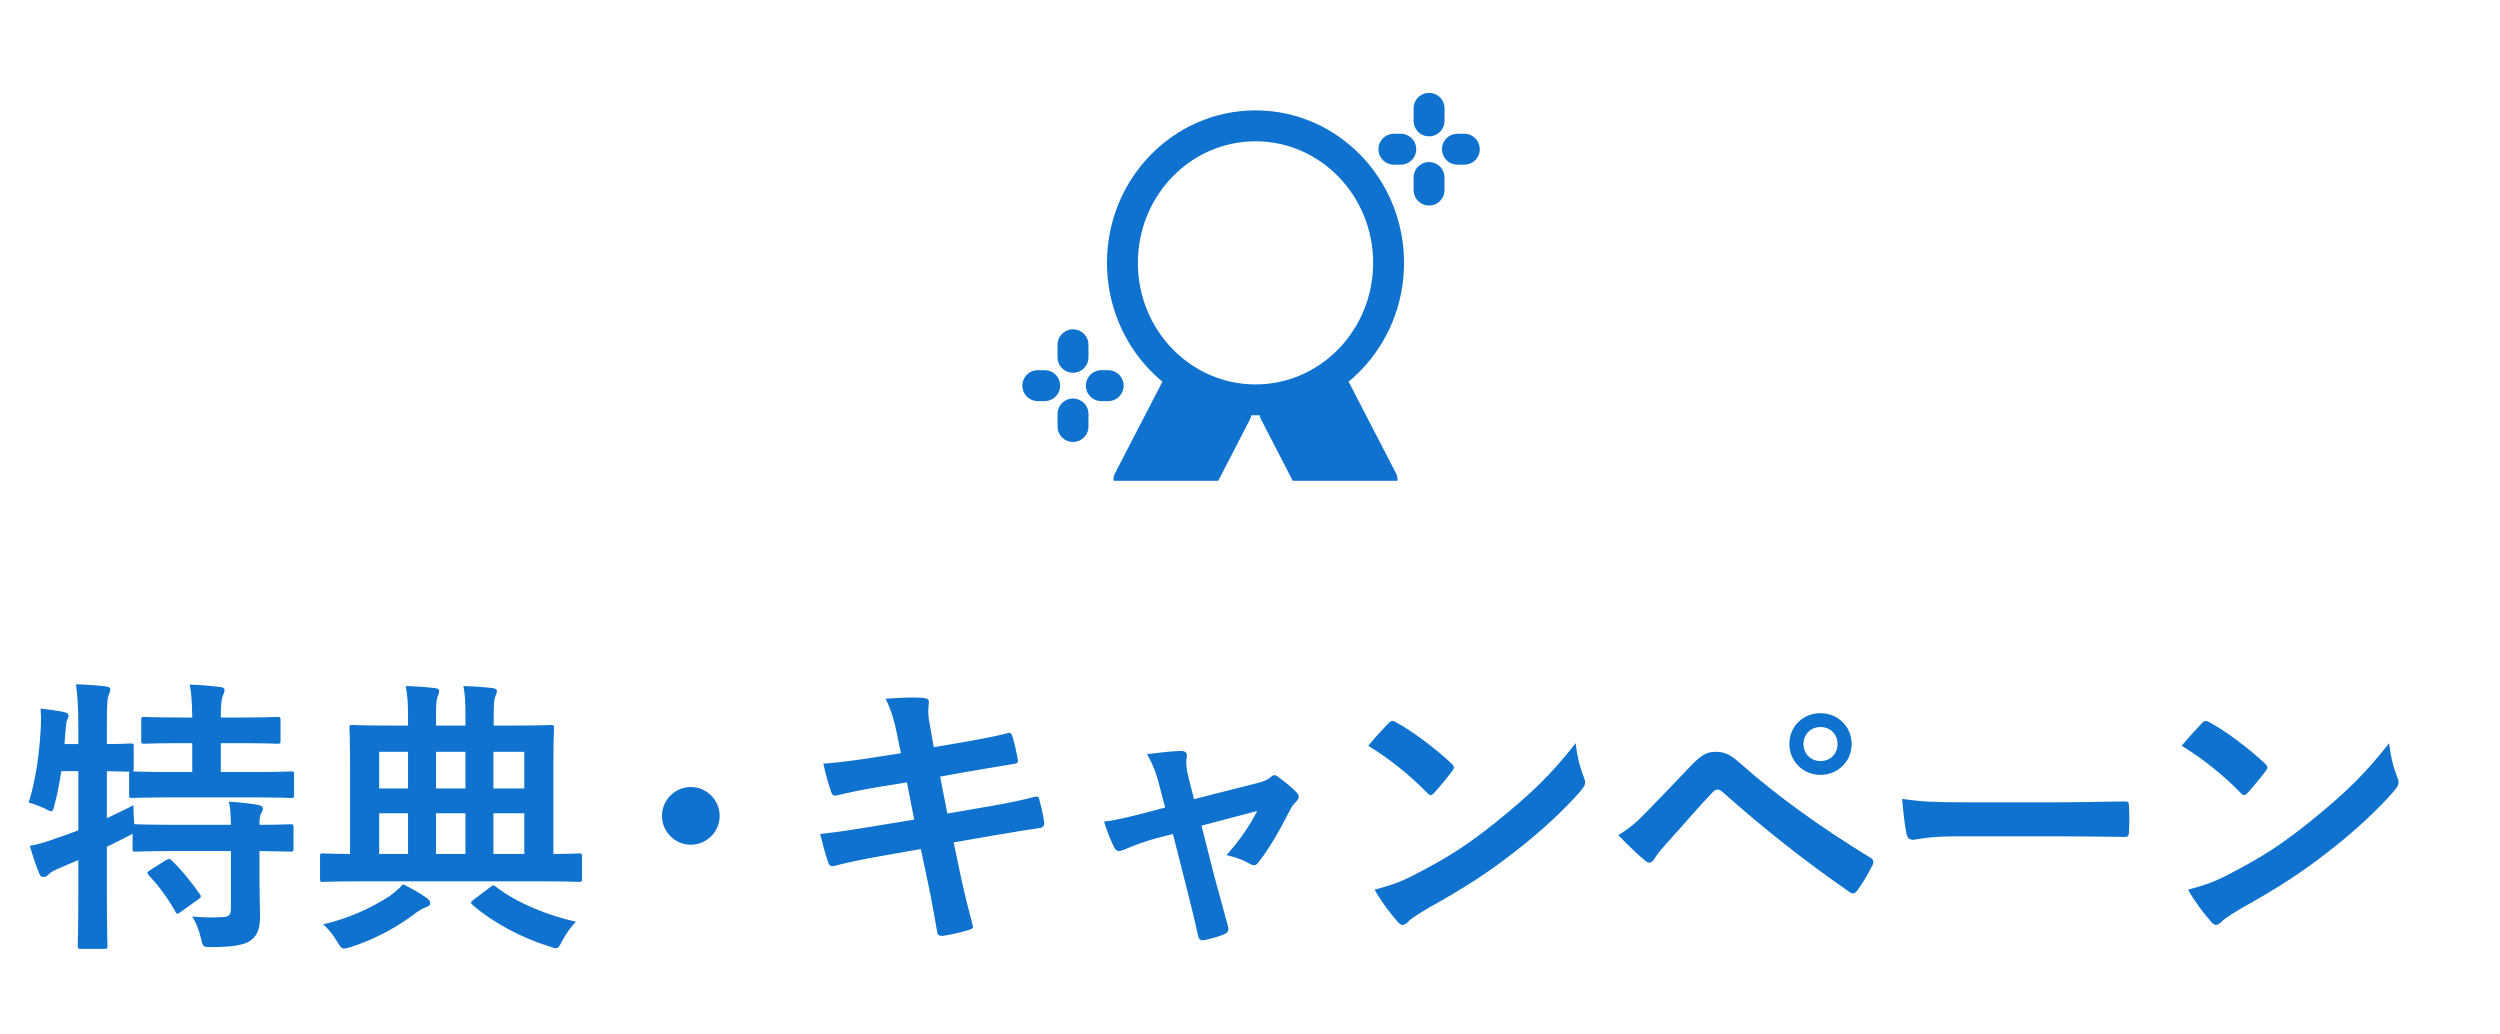 <svg width="104" height="43" viewBox="0 0 104 43" fill="none" xmlns="http://www.w3.org/2000/svg">
<g clip-path="url(#clip0_3827_5569)">
<path d="M44.637 14.342V14.864" stroke="#0F72CE" stroke-width="1.286" stroke-linecap="round" stroke-linejoin="round"/>
<path d="M44.637 17.221V17.742" stroke="#0F72CE" stroke-width="1.286" stroke-linecap="round" stroke-linejoin="round"/>
<path d="M43.172 16.043H43.458" stroke="#0F72CE" stroke-width="1.286" stroke-linecap="round" stroke-linejoin="round"/>
<path d="M45.815 16.043H46.1" stroke="#0F72CE" stroke-width="1.286" stroke-linecap="round" stroke-linejoin="round"/>
<path d="M59.449 4.507V5.028" stroke="#0F72CE" stroke-width="1.286" stroke-linecap="round" stroke-linejoin="round"/>
<path d="M59.449 7.385V7.907" stroke="#0F72CE" stroke-width="1.286" stroke-linecap="round" stroke-linejoin="round"/>
<path d="M57.986 6.207H58.272" stroke="#0F72CE" stroke-width="1.286" stroke-linecap="round" stroke-linejoin="round"/>
<path d="M60.629 6.207H60.915" stroke="#0F72CE" stroke-width="1.286" stroke-linecap="round" stroke-linejoin="round"/>
<path d="M52.229 16.635C55.286 16.635 57.765 14.083 57.765 10.935C57.765 7.787 55.286 5.235 52.229 5.235C49.172 5.235 46.693 7.787 46.693 10.935C46.693 14.083 49.172 16.635 52.229 16.635Z" stroke="#0F72CE" stroke-width="1.286" stroke-linecap="round" stroke-linejoin="round"/>
<path d="M48.943 21.5L48.55 20.457C48.457 20.207 48.186 20.079 47.936 20.15L46.971 20.422C46.543 20.543 46.179 20.093 46.379 19.7L48.493 15.614C48.621 15.364 48.929 15.264 49.179 15.393L51.786 16.743C52.036 16.872 52.136 17.179 52.007 17.429L49.879 21.55C49.679 21.943 49.107 21.907 48.95 21.5H48.943Z" fill="#0F72CE"/>
<path d="M55.515 21.5L55.908 20.457C56.001 20.207 56.272 20.079 56.522 20.15L57.486 20.422C57.915 20.543 58.279 20.093 58.079 19.7L55.965 15.614C55.836 15.364 55.529 15.264 55.279 15.393L52.672 16.743C52.422 16.872 52.322 17.179 52.451 17.429L54.579 21.55C54.779 21.943 55.351 21.907 55.508 21.5H55.515Z" fill="#0F72CE"/>
</g>
<path d="M10.794 35.404V36.628C10.794 37.18 10.818 37.696 10.818 38.116C10.818 38.56 10.746 38.896 10.41 39.136C10.146 39.316 9.63 39.4 8.814 39.4C8.454 39.4 8.442 39.412 8.358 39.028C8.286 38.704 8.142 38.332 7.986 38.128C8.406 38.164 8.862 38.176 9.27 38.152C9.534 38.14 9.606 38.044 9.606 37.78V35.404H7.242C6.102 35.404 5.718 35.428 5.646 35.428C5.526 35.428 5.514 35.416 5.514 35.296V34.684C5.466 34.72 5.382 34.756 5.286 34.804C5.022 34.948 4.734 35.08 4.446 35.224V37.228C4.446 38.596 4.47 39.28 4.47 39.34C4.47 39.46 4.458 39.472 4.326 39.472H3.366C3.246 39.472 3.234 39.46 3.234 39.34C3.234 39.268 3.258 38.596 3.258 37.24V35.776L2.418 36.136C2.226 36.22 2.082 36.304 2.022 36.376C1.974 36.436 1.89 36.484 1.818 36.484C1.734 36.484 1.686 36.46 1.638 36.352C1.494 36.016 1.338 35.524 1.242 35.188C1.626 35.116 1.95 35.02 2.358 34.864C2.658 34.768 2.958 34.66 3.258 34.54V32.08H2.55C2.478 32.548 2.394 33.016 2.274 33.46C2.226 33.664 2.202 33.748 2.13 33.748C2.07 33.748 1.986 33.7 1.854 33.628C1.662 33.544 1.398 33.436 1.194 33.388C1.518 32.344 1.65 31.204 1.698 30.244C1.71 30.016 1.71 29.74 1.686 29.476C1.998 29.512 2.358 29.56 2.658 29.62C2.802 29.656 2.85 29.692 2.85 29.764C2.85 29.836 2.826 29.884 2.79 29.956C2.754 30.04 2.742 30.172 2.73 30.364L2.682 30.952H3.258V30.28C3.258 29.428 3.234 29.068 3.162 28.468C3.618 28.48 3.978 28.504 4.398 28.552C4.518 28.564 4.59 28.612 4.59 28.672C4.59 28.768 4.554 28.828 4.518 28.924C4.458 29.068 4.446 29.368 4.446 30.256V30.952C5.106 30.952 5.358 30.928 5.418 30.928C5.55 30.928 5.562 30.94 5.562 31.048V31.972C5.562 32.044 5.55 32.08 5.526 32.092C5.622 32.092 6.03 32.116 7.122 32.116H7.998V30.916H7.506C6.438 30.916 6.09 30.94 6.018 30.94C5.886 30.94 5.874 30.928 5.874 30.808V29.956C5.874 29.836 5.886 29.824 6.018 29.824C6.09 29.824 6.438 29.848 7.506 29.848H7.998C7.986 29.152 7.962 28.816 7.89 28.48C8.358 28.492 8.73 28.528 9.15 28.576C9.27 28.588 9.342 28.624 9.342 28.696C9.342 28.78 9.306 28.852 9.27 28.936C9.222 29.068 9.186 29.26 9.186 29.848H10.026C11.106 29.848 11.466 29.824 11.538 29.824C11.658 29.824 11.67 29.836 11.67 29.956V30.808C11.67 30.928 11.658 30.94 11.538 30.94C11.466 30.94 11.106 30.916 10.026 30.916H9.186V32.116H10.506C11.646 32.116 12.042 32.092 12.102 32.092C12.222 32.092 12.234 32.104 12.234 32.212V33.064C12.234 33.184 12.222 33.196 12.102 33.196C12.042 33.196 11.646 33.172 10.506 33.172H7.122C5.97 33.172 5.574 33.196 5.502 33.196C5.382 33.196 5.37 33.184 5.37 33.064V32.212C5.37 32.152 5.37 32.128 5.394 32.104C5.31 32.104 5.058 32.092 4.446 32.08V34.036C4.794 33.868 5.166 33.7 5.55 33.496C5.55 33.724 5.562 34.024 5.586 34.288H5.646C5.718 34.288 6.102 34.312 7.242 34.312H9.606C9.594 33.868 9.582 33.58 9.522 33.352C9.954 33.376 10.434 33.424 10.746 33.484C10.866 33.508 10.938 33.568 10.938 33.628C10.938 33.712 10.902 33.772 10.866 33.832C10.818 33.916 10.794 34.024 10.794 34.312C11.682 34.312 12.018 34.288 12.078 34.288C12.198 34.288 12.21 34.3 12.21 34.42V35.296C12.21 35.416 12.198 35.428 12.078 35.428C12.018 35.428 11.682 35.416 10.794 35.404ZM6.246 36.196L6.894 35.788C7.026 35.716 7.062 35.716 7.146 35.8C7.566 36.196 7.95 36.688 8.31 37.192C8.382 37.3 8.37 37.324 8.238 37.42L7.518 37.936C7.446 37.984 7.41 38.008 7.374 38.008C7.338 38.008 7.314 37.972 7.29 37.912C6.954 37.324 6.618 36.868 6.186 36.412C6.102 36.304 6.114 36.28 6.246 36.196ZM22.614 36.664H14.91C13.866 36.664 13.506 36.688 13.434 36.688C13.326 36.688 13.314 36.676 13.314 36.556V35.632C13.314 35.512 13.326 35.5 13.434 35.5C13.494 35.5 13.794 35.524 14.562 35.524V31.744C14.562 30.832 14.538 30.376 14.538 30.292C14.538 30.172 14.55 30.16 14.658 30.16C14.742 30.16 15.15 30.184 16.326 30.184H16.974V29.836C16.974 29.2 16.95 28.924 16.878 28.54C17.322 28.552 17.682 28.576 18.09 28.624C18.198 28.636 18.27 28.672 18.27 28.744C18.27 28.828 18.234 28.912 18.198 28.996C18.15 29.14 18.138 29.332 18.138 29.764V30.184H19.362V29.836C19.362 29.2 19.35 28.924 19.278 28.54C19.722 28.552 20.082 28.576 20.49 28.624C20.598 28.636 20.67 28.672 20.67 28.744C20.67 28.828 20.634 28.912 20.598 28.996C20.55 29.14 20.538 29.332 20.538 29.764V30.184H21.27C22.434 30.184 22.854 30.16 22.926 30.16C23.034 30.16 23.046 30.172 23.046 30.292C23.046 30.364 23.022 30.832 23.022 31.744V35.524C23.742 35.524 24.03 35.5 24.09 35.5C24.198 35.5 24.21 35.512 24.21 35.632V36.556C24.21 36.676 24.198 36.688 24.09 36.688C24.018 36.688 23.658 36.664 22.614 36.664ZM20.526 35.524H21.81V33.832H20.526V35.524ZM18.138 35.524H19.362V33.832H18.138V35.524ZM15.774 35.524H16.974V33.832H15.774V35.524ZM21.81 31.276H20.526V32.8H21.81V31.276ZM18.138 32.8H19.362V31.276H18.138V32.8ZM15.774 32.8H16.974V31.276H15.774V32.8ZM13.446 38.452C14.49 38.212 15.402 37.792 16.194 37.288C16.41 37.132 16.59 36.976 16.77 36.784C17.106 36.952 17.478 37.156 17.742 37.348C17.862 37.432 17.898 37.492 17.898 37.576C17.898 37.66 17.826 37.708 17.706 37.744C17.574 37.792 17.442 37.864 17.13 38.104C16.506 38.56 15.63 39.064 14.586 39.4C14.454 39.436 14.37 39.46 14.31 39.46C14.202 39.46 14.154 39.388 14.034 39.184C13.866 38.896 13.662 38.644 13.446 38.452ZM19.71 37.42L20.394 36.904C20.466 36.856 20.502 36.832 20.526 36.832C20.562 36.832 20.586 36.856 20.634 36.892C21.534 37.588 22.83 38.092 23.958 38.344C23.742 38.56 23.538 38.86 23.382 39.148C23.274 39.364 23.226 39.448 23.13 39.448C23.07 39.448 22.986 39.424 22.866 39.376C21.738 39.028 20.55 38.416 19.65 37.636C19.554 37.54 19.602 37.504 19.71 37.42Z" fill="#0F72CE"/>
<path d="M28.738 32.74C29.398 32.74 29.938 33.28 29.938 33.94C29.938 34.6 29.398 35.14 28.738 35.14C28.078 35.14 27.538 34.6 27.538 33.94C27.538 33.28 28.078 32.74 28.738 32.74Z" fill="#0F72CE"/>
<path d="M37.478 31.336L37.322 30.568C37.202 29.968 37.07 29.536 36.842 29.068C37.358 29.032 37.886 28.996 38.402 29.032C38.558 29.044 38.642 29.092 38.642 29.212C38.642 29.344 38.57 29.56 38.666 30.076L38.846 31.084L39.83 30.916C40.514 30.796 41.354 30.652 41.978 30.484C42.038 30.484 42.086 30.532 42.11 30.616C42.206 30.928 42.278 31.24 42.35 31.648C42.35 31.732 42.29 31.768 42.17 31.78C41.618 31.876 40.766 32.008 40.166 32.116L39.11 32.308L39.41 33.844L41.15 33.544C42.002 33.4 42.59 33.268 43.034 33.148C43.19 33.112 43.226 33.16 43.238 33.28C43.322 33.58 43.394 33.88 43.442 34.24C43.442 34.348 43.382 34.432 43.262 34.444C42.902 34.492 42.182 34.612 41.33 34.756L39.674 35.044L39.95 36.376C40.118 37.18 40.322 37.948 40.478 38.548C40.49 38.608 40.43 38.644 40.322 38.68C40.07 38.764 39.554 38.884 39.23 38.932C39.074 38.944 39.002 38.884 38.99 38.788C38.906 38.344 38.774 37.504 38.606 36.736L38.306 35.32L36.674 35.608C35.858 35.752 35.186 35.896 34.73 36.016C34.598 36.064 34.502 36.028 34.454 35.884C34.334 35.536 34.214 35.08 34.118 34.696C34.85 34.612 35.486 34.516 36.35 34.372L38.03 34.096L37.73 32.548L36.602 32.728C35.942 32.836 35.138 33.004 34.814 33.088C34.694 33.124 34.634 33.088 34.586 32.968C34.478 32.692 34.322 32.104 34.25 31.768C34.898 31.72 35.558 31.636 36.386 31.504L37.478 31.336ZM48.794 34.696L48.086 34.876C47.714 34.972 47.174 35.164 46.766 35.344C46.67 35.38 46.61 35.404 46.55 35.404C46.466 35.404 46.406 35.356 46.346 35.236C46.226 35.02 46.094 34.684 45.926 34.18C46.514 34.108 47.102 33.952 47.75 33.784L48.47 33.592L48.206 32.584C48.11 32.236 48.002 31.864 47.714 31.372C48.206 31.312 48.806 31.24 49.118 31.24C49.31 31.24 49.394 31.312 49.37 31.48C49.334 31.672 49.334 31.912 49.442 32.344L49.67 33.244L52.274 32.584C52.55 32.512 52.706 32.464 52.874 32.32C52.922 32.272 52.97 32.248 53.018 32.248C53.078 32.248 53.15 32.296 53.222 32.356C53.414 32.5 53.75 32.764 53.93 32.956C53.99 33.016 54.026 33.076 54.026 33.136C54.026 33.22 53.978 33.292 53.894 33.376C53.774 33.496 53.75 33.544 53.702 33.628C53.282 34.444 52.898 35.164 52.346 35.884C52.286 35.956 52.238 35.992 52.166 35.992C52.118 35.992 52.07 35.98 51.986 35.932C51.782 35.812 51.53 35.692 51.026 35.572C51.518 35.02 51.974 34.384 52.298 33.736L49.982 34.348L50.534 36.52C50.738 37.276 50.906 37.864 51.086 38.536C51.134 38.716 51.074 38.8 50.93 38.86C50.69 38.968 50.414 39.04 50.138 39.1C49.982 39.136 49.886 39.124 49.838 38.92C49.694 38.248 49.526 37.588 49.358 36.916L48.794 34.696ZM56.918 31.024C57.182 30.7 57.53 30.328 57.758 30.088C57.806 30.028 57.866 29.992 57.926 29.992C57.974 29.992 58.022 30.016 58.082 30.052C58.694 30.376 59.69 31.108 60.374 31.756C60.446 31.828 60.482 31.876 60.482 31.924C60.482 31.972 60.458 32.02 60.41 32.08C60.23 32.32 59.834 32.8 59.666 32.98C59.606 33.04 59.57 33.076 59.522 33.076C59.474 33.076 59.426 33.04 59.366 32.98C58.646 32.236 57.782 31.552 56.918 31.024ZM57.182 37.012C57.794 36.844 58.166 36.736 58.802 36.412C60.266 35.656 61.046 35.152 62.258 34.18C63.722 32.992 64.526 32.224 65.546 30.916C65.618 31.516 65.726 31.924 65.882 32.32C65.918 32.404 65.942 32.476 65.942 32.548C65.942 32.656 65.882 32.752 65.75 32.908C65.114 33.652 64.082 34.612 62.99 35.452C61.994 36.232 60.986 36.904 59.366 37.804C58.826 38.128 58.67 38.248 58.562 38.356C58.49 38.428 58.418 38.476 58.346 38.476C58.286 38.476 58.214 38.428 58.142 38.344C57.842 38.008 57.47 37.516 57.182 37.012ZM67.322 34.744C67.802 34.444 68.09 34.204 68.546 33.724C69.134 33.124 69.722 32.512 70.286 31.912C70.766 31.408 70.994 31.276 71.366 31.276C71.738 31.276 71.966 31.372 72.41 31.768C73.934 33.124 75.77 34.432 77.786 35.668C77.942 35.74 77.966 35.86 77.894 35.992C77.678 36.424 77.474 36.76 77.27 37.036C77.21 37.12 77.15 37.168 77.09 37.168C77.042 37.168 77.006 37.156 76.958 37.12C75.05 35.8 73.37 34.468 71.642 32.932C71.57 32.872 71.51 32.848 71.45 32.848C71.366 32.848 71.318 32.884 71.258 32.944C70.67 33.556 70.13 34.204 69.302 35.116C68.978 35.476 68.882 35.632 68.822 35.728C68.762 35.824 68.69 35.884 68.606 35.884C68.558 35.884 68.498 35.86 68.438 35.8C68.114 35.536 67.754 35.188 67.322 34.744ZM75.734 29.668C76.454 29.668 77.03 30.232 77.03 30.952C77.03 31.672 76.454 32.236 75.734 32.236C75.014 32.236 74.438 31.672 74.438 30.952C74.438 30.208 75.014 29.668 75.734 29.668ZM75.734 30.244C75.326 30.244 75.026 30.544 75.026 30.952C75.026 31.36 75.326 31.66 75.734 31.66C76.142 31.66 76.442 31.36 76.442 30.952C76.442 30.544 76.142 30.244 75.734 30.244ZM85.67 34.792H81.35C80.162 34.792 79.706 34.936 79.586 34.936C79.442 34.936 79.346 34.864 79.31 34.684C79.25 34.408 79.178 33.844 79.13 33.232C79.91 33.352 80.51 33.376 81.722 33.376H85.586C86.498 33.376 87.422 33.352 88.346 33.34C88.526 33.328 88.562 33.364 88.562 33.508C88.586 33.868 88.586 34.276 88.562 34.636C88.562 34.78 88.514 34.828 88.346 34.816C87.446 34.804 86.558 34.792 85.67 34.792ZM90.758 31.024C91.022 30.7 91.37 30.328 91.598 30.088C91.646 30.028 91.706 29.992 91.766 29.992C91.814 29.992 91.862 30.016 91.922 30.052C92.534 30.376 93.53 31.108 94.214 31.756C94.286 31.828 94.322 31.876 94.322 31.924C94.322 31.972 94.298 32.02 94.25 32.08C94.07 32.32 93.674 32.8 93.506 32.98C93.446 33.04 93.41 33.076 93.362 33.076C93.314 33.076 93.266 33.04 93.206 32.98C92.486 32.236 91.622 31.552 90.758 31.024ZM91.022 37.012C91.634 36.844 92.006 36.736 92.642 36.412C94.106 35.656 94.886 35.152 96.098 34.18C97.562 32.992 98.366 32.224 99.386 30.916C99.458 31.516 99.566 31.924 99.722 32.32C99.758 32.404 99.782 32.476 99.782 32.548C99.782 32.656 99.722 32.752 99.59 32.908C98.954 33.652 97.922 34.612 96.83 35.452C95.834 36.232 94.826 36.904 93.206 37.804C92.666 38.128 92.51 38.248 92.402 38.356C92.33 38.428 92.258 38.476 92.186 38.476C92.126 38.476 92.054 38.428 91.982 38.344C91.682 38.008 91.31 37.516 91.022 37.012Z" fill="#0F72CE"/>
<defs>
<clipPath id="clip0_3827_5569">
<rect width="20" height="20" fill="white" transform="translate(42)"/>
</clipPath>
</defs>
</svg>
